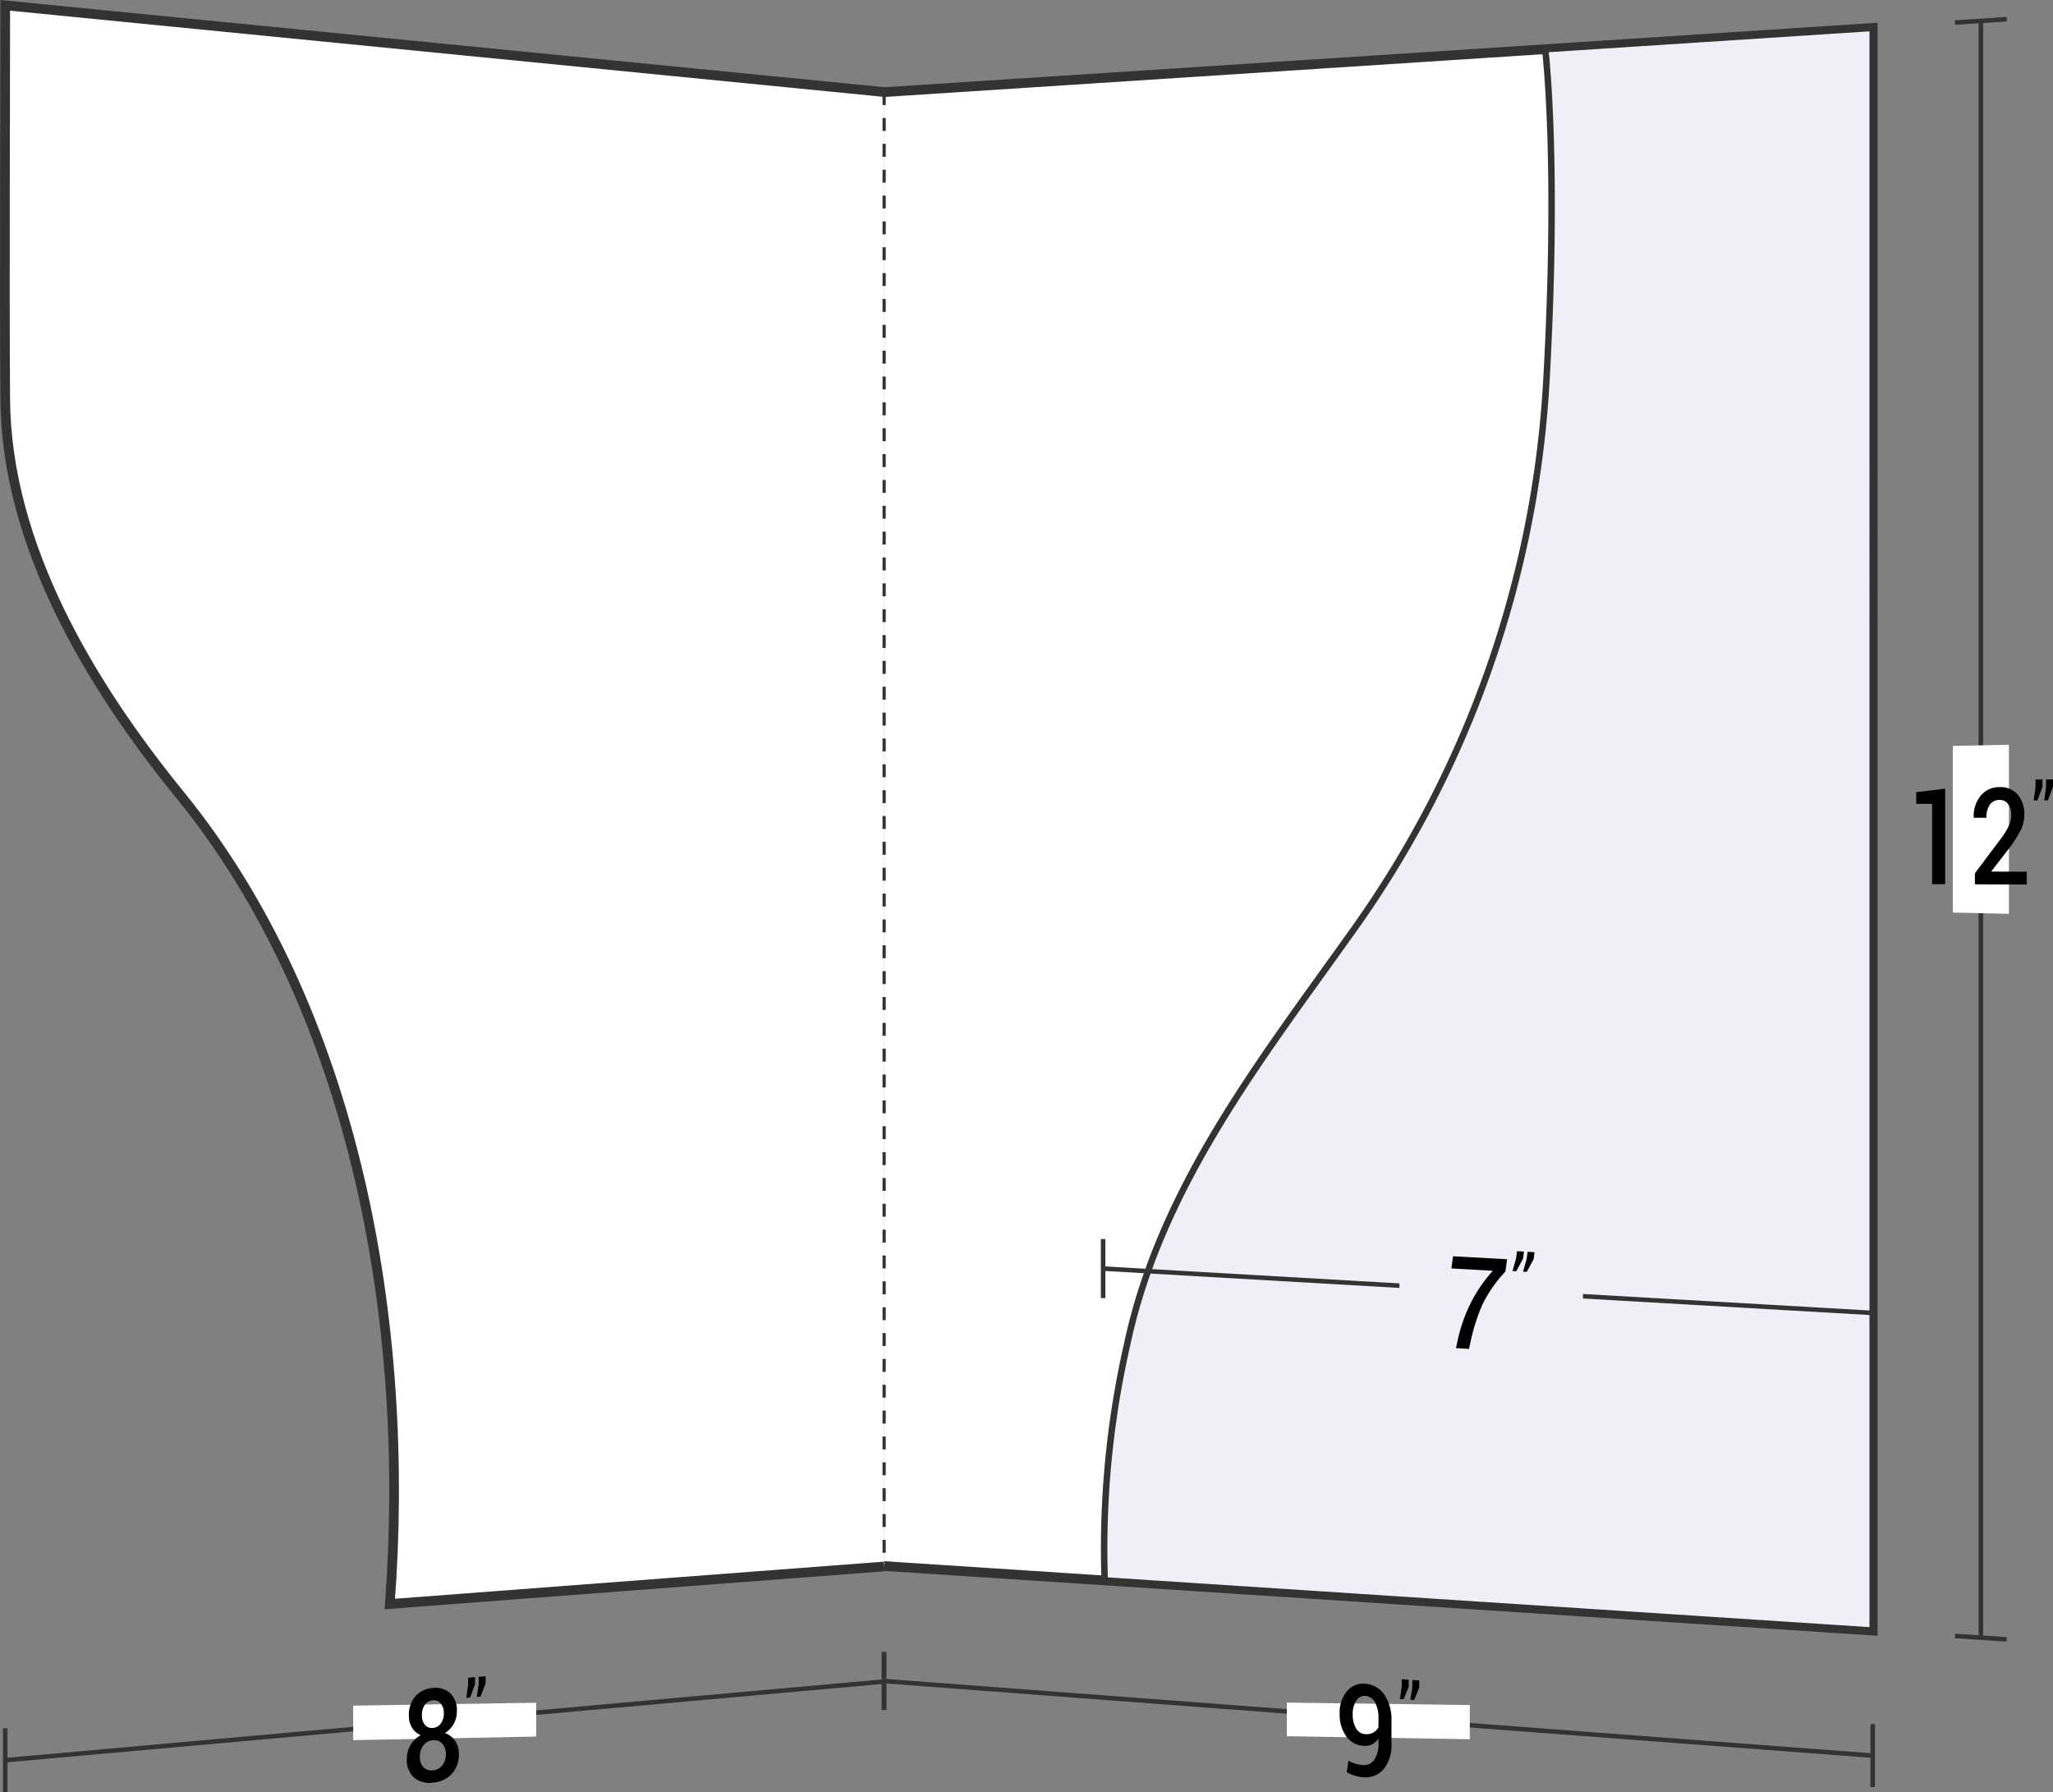 <svg xmlns="http://www.w3.org/2000/svg" viewBox="0 0 158.837 138.649">
  <rect x="0" y="0" width="158.837" height="138.649" fill="#808080" stroke="none"/>
  <defs>
    <style>
      .cls-1, .cls-6 {
        fill: none;
      }

      .cls-1, .cls-3, .cls-4, .cls-6 {
        stroke: #333;
        stroke-miterlimit: 10;
      }

      .cls-1 {
        stroke-width: 0.35px;
      }

      .cls-2, .cls-3 {
        fill: #fff;
      }

      .cls-3 {
        stroke-width: 0.75px;
      }

      .cls-4, .cls-5 {
        fill: #eeeff7;
      }

      .cls-4 {
        stroke-width: 0.5px;
      }

      .cls-6 {
        stroke-width: 0.25px;
        stroke-dasharray: 1 1;
      }
    </style>
  </defs>
  <title>08-30</title>
  <g id="Layer_2" data-name="Layer 2">
    <g id="Layer_1-2" data-name="Layer 1">
      <g>
        <path class="cls-1" d="M68.404,130.086q-34,3.044-68,6.088"/>
        <path class="cls-1" d="M.404,133.699v4.951"/>
        <path class="cls-2" d="M41.482,134.344l-14.157.279v-2.671l14.157-.225Z"/>
        <path d="M35.347,132.4a1.931,1.931,0,0,1-.249.973,1.899,1.899,0,0,1-.676.696,1.601,1.601,0,0,1,.786.602,1.719,1.719,0,0,1,.292,1.007,2.163,2.163,0,0,1-.556,1.567,2.233,2.233,0,0,1-1.448.664,1.879,1.879,0,0,1-1.461-.386,1.825,1.825,0,0,1-.557-1.469,2.021,2.021,0,0,1,.289-1.066,2.066,2.066,0,0,1,.79-.753,1.411,1.411,0,0,1-.677-.568,1.733,1.733,0,0,1-.244-.936,2.167,2.167,0,0,1,.508-1.512,1.966,1.966,0,0,1,1.343-.632,1.69,1.69,0,0,1,1.343.4A1.819,1.819,0,0,1,35.347,132.4Zm-.851,3.31a1.146,1.146,0,0,0-.284-.821.839.839,0,0,0-.725-.26.999.999,0,0,0-.724.391,1.372,1.372,0,0,0-.276.878,1.129,1.129,0,0,0,.274.819.857.857,0,0,0,.734.238,1.026,1.026,0,0,0,.722-.378A1.312,1.312,0,0,0,34.496,135.71Zm-.158-3.176a1.118,1.118,0,0,0-.236-.748.681.681,0,0,0-.614-.247.816.816,0,0,0-.616.345,1.331,1.331,0,0,0-.227.801,1.131,1.131,0,0,0,.23.755.686.686,0,0,0,.621.235.824.824,0,0,0,.612-.346A1.302,1.302,0,0,0,34.338,132.533Z"/>
        <path d="M36.754,130.297c-.157.411-.235.616-.392,1.027l-.288.025.146-1.001v-.557l.534-.045Zm.815-.07c-.157.41-.235.615-.392,1.026l-.288.025.146-1v-.556l.534-.045Z"/>
        <path class="cls-3" d="M68.404,7.121q-34-3.354-68-6.708c0,10.149-.064,20.362,0,30.446C.476,42.221,7.048,53.043,13.929,61.498c13.608,16.72,17.865,40.952,16.23,62.592q19.122-1.452,38.244-2.903"/>
        <path class="cls-3" d="M68.388,7.129q38.25-2.485,76.5-4.971-0,61.994,0,123.988-38.25-2.497-76.5-4.994"/>
        <path class="cls-4" d="M144.888,2.158c-10.136.659-15.204.988-25.34,1.647,0,0,1.05,8.516.098,25.578A80.979,80.979,0,0,1,104.365,72.429c-6.971,9.778-14.589,19.525-17.148,31.52a71.151,71.151,0,0,0-1.748,18.317q29.709,1.94,59.418,3.879Q144.888,64.152,144.888,2.158Z"/>
        <path class="cls-1" d="M144.916,101.574,85.346,98.141"/>
        <path class="cls-1" d="M85.346,95.856v4.569"/>
        <path class="cls-5" d="M122.473,106.148c-5.686,0-8.517-.18-14.19,0,.192-5.277-.192-7.333,0-12.61,5.676-.261,8.514.261,14.19,0Z"/>
        <g>
          <path d="M116.474,98.364a10.435,10.435,0,0,0-1.754,2.498,14.758,14.758,0,0,0-.904,2.752l-.162.741-1.008-.063.161-.741a12.389,12.389,0,0,1,1.035-2.856,11.672,11.672,0,0,1,1.655-2.386l-3.205-.179.126-.942,4.182.23Z"/>
          <path d="M117.833,97.376c-.21.388-.315.582-.525.969l-.288-.016.277-.977.074-.555.535.029Zm.817.045c-.21.388-.315.582-.525.97l-.288-.016.277-.978.074-.555.535.029Z"/>
        </g>
        <path class="cls-1" d="M144.888,135.82q-38.25-2.886-76.5-5.772"/>
        <path class="cls-1" d="M68.388,127.807v4.482"/>
        <path class="cls-1" d="M153.256,1.614q-0,62.539,0,125.078"/>
        <path class="cls-1" d="M151.251,1.745l4.01-.261"/>
        <path class="cls-1" d="M151.251,126.561c1.604.105,2.406.157,4.01.262"/>
        <path class="cls-2" d="M155.428,70.696c-1.738-.039-2.606-.059-4.344-.098V57.707c1.738-.037,2.606-.056,4.344-.094Z"/>
        <g>
          <path d="M150.493,68.401l-1.009-.005V62.187l-1.229.002v-.906c.895-.108,1.342-.162,2.237-.27Z"/>
          <path d="M156.809,68.43l-4.014-.018v-.854c.787-1.047,1.181-1.572,1.968-2.623a5.963,5.963,0,0,0,.664-1.063,2.025,2.025,0,0,0,.183-.814,1.415,1.415,0,0,0-.237-.836.739.739,0,0,0-.639-.335.901.901,0,0,0-.789.368,1.737,1.737,0,0,0-.257,1.009l-.976.001-.008-.031a2.468,2.468,0,0,1,.527-1.662,1.837,1.837,0,0,1,1.502-.679,1.713,1.713,0,0,1,1.378.588,2.291,2.291,0,0,1,.507,1.546,2.681,2.681,0,0,1-.293,1.221,10.187,10.187,0,0,1-.907,1.413c-.538.695-.807,1.042-1.345,1.735l.013.031,2.723.01Z"/>
          <path d="M158.021,60.874c-.157.418-.235.627-.392,1.045l-.288.001c.058-.415.087-.622.146-1.038v-.584l.534-.002Zm.815-.003c-.157.418-.235.628-.392,1.046l-.288.001c.058-.415.087-.623.146-1.038v-.585l.534-.002Z"/>
        </g>
        <path class="cls-1" d="M144.888,133.383v4.874"/>
        <path class="cls-2" d="M113.716,134.55l-14.157-.233c0-1.041,0-1.561,0-2.602l14.157.192C113.716,132.964,113.716,133.493,113.716,134.55Z"/>
        <g>
          <path d="M105.447,136.546a.938.938,0,0,0,.871-.396,2.201,2.201,0,0,0,.332-1.334v-.324a1.262,1.262,0,0,1-.496.453,1.207,1.207,0,0,1-.641.117,1.791,1.791,0,0,1-1.363-.741,2.908,2.908,0,0,1-.501-1.779,2.505,2.505,0,0,1,.561-1.699,1.597,1.597,0,0,1,1.387-.588,1.956,1.956,0,0,1,1.498.828,3.507,3.507,0,0,1,.561,2.114v1.653a2.959,2.959,0,0,1-.616,2.028,1.823,1.823,0,0,1-1.592.611,3.095,3.095,0,0,1-.644-.125,2.632,2.632,0,0,1-.61-.267l.133-.891a2.18,2.18,0,0,0,.519.234A2.936,2.936,0,0,0,105.447,136.546Zm.161-2.391a1.09,1.09,0,0,0,.644-.125.979.979,0,0,0,.398-.42v-.63a2.547,2.547,0,0,0-.27-1.291.933.933,0,0,0-.768-.49.733.733,0,0,0-.681.373,1.822,1.822,0,0,0-.274,1.045,2.094,2.094,0,0,0,.251,1.08A.86.86,0,0,0,105.608,134.155Z"/>
          <path d="M108.987,130.495c-.157.385-.235.577-.392.962l-.288-.021.146-.974v-.555l.534.038Zm.815.059c-.157.385-.235.578-.392.963l-.288-.021.146-.975v-.555l.534.038Z"/>
        </g>
        <path class="cls-1" d="M68.404,127.807v4.482"/>
        <path class="cls-6" d="M68.404,7.129c-0,37.216-0,76.807,0,114.023"/>
      </g>
    </g>
  </g>
</svg>
